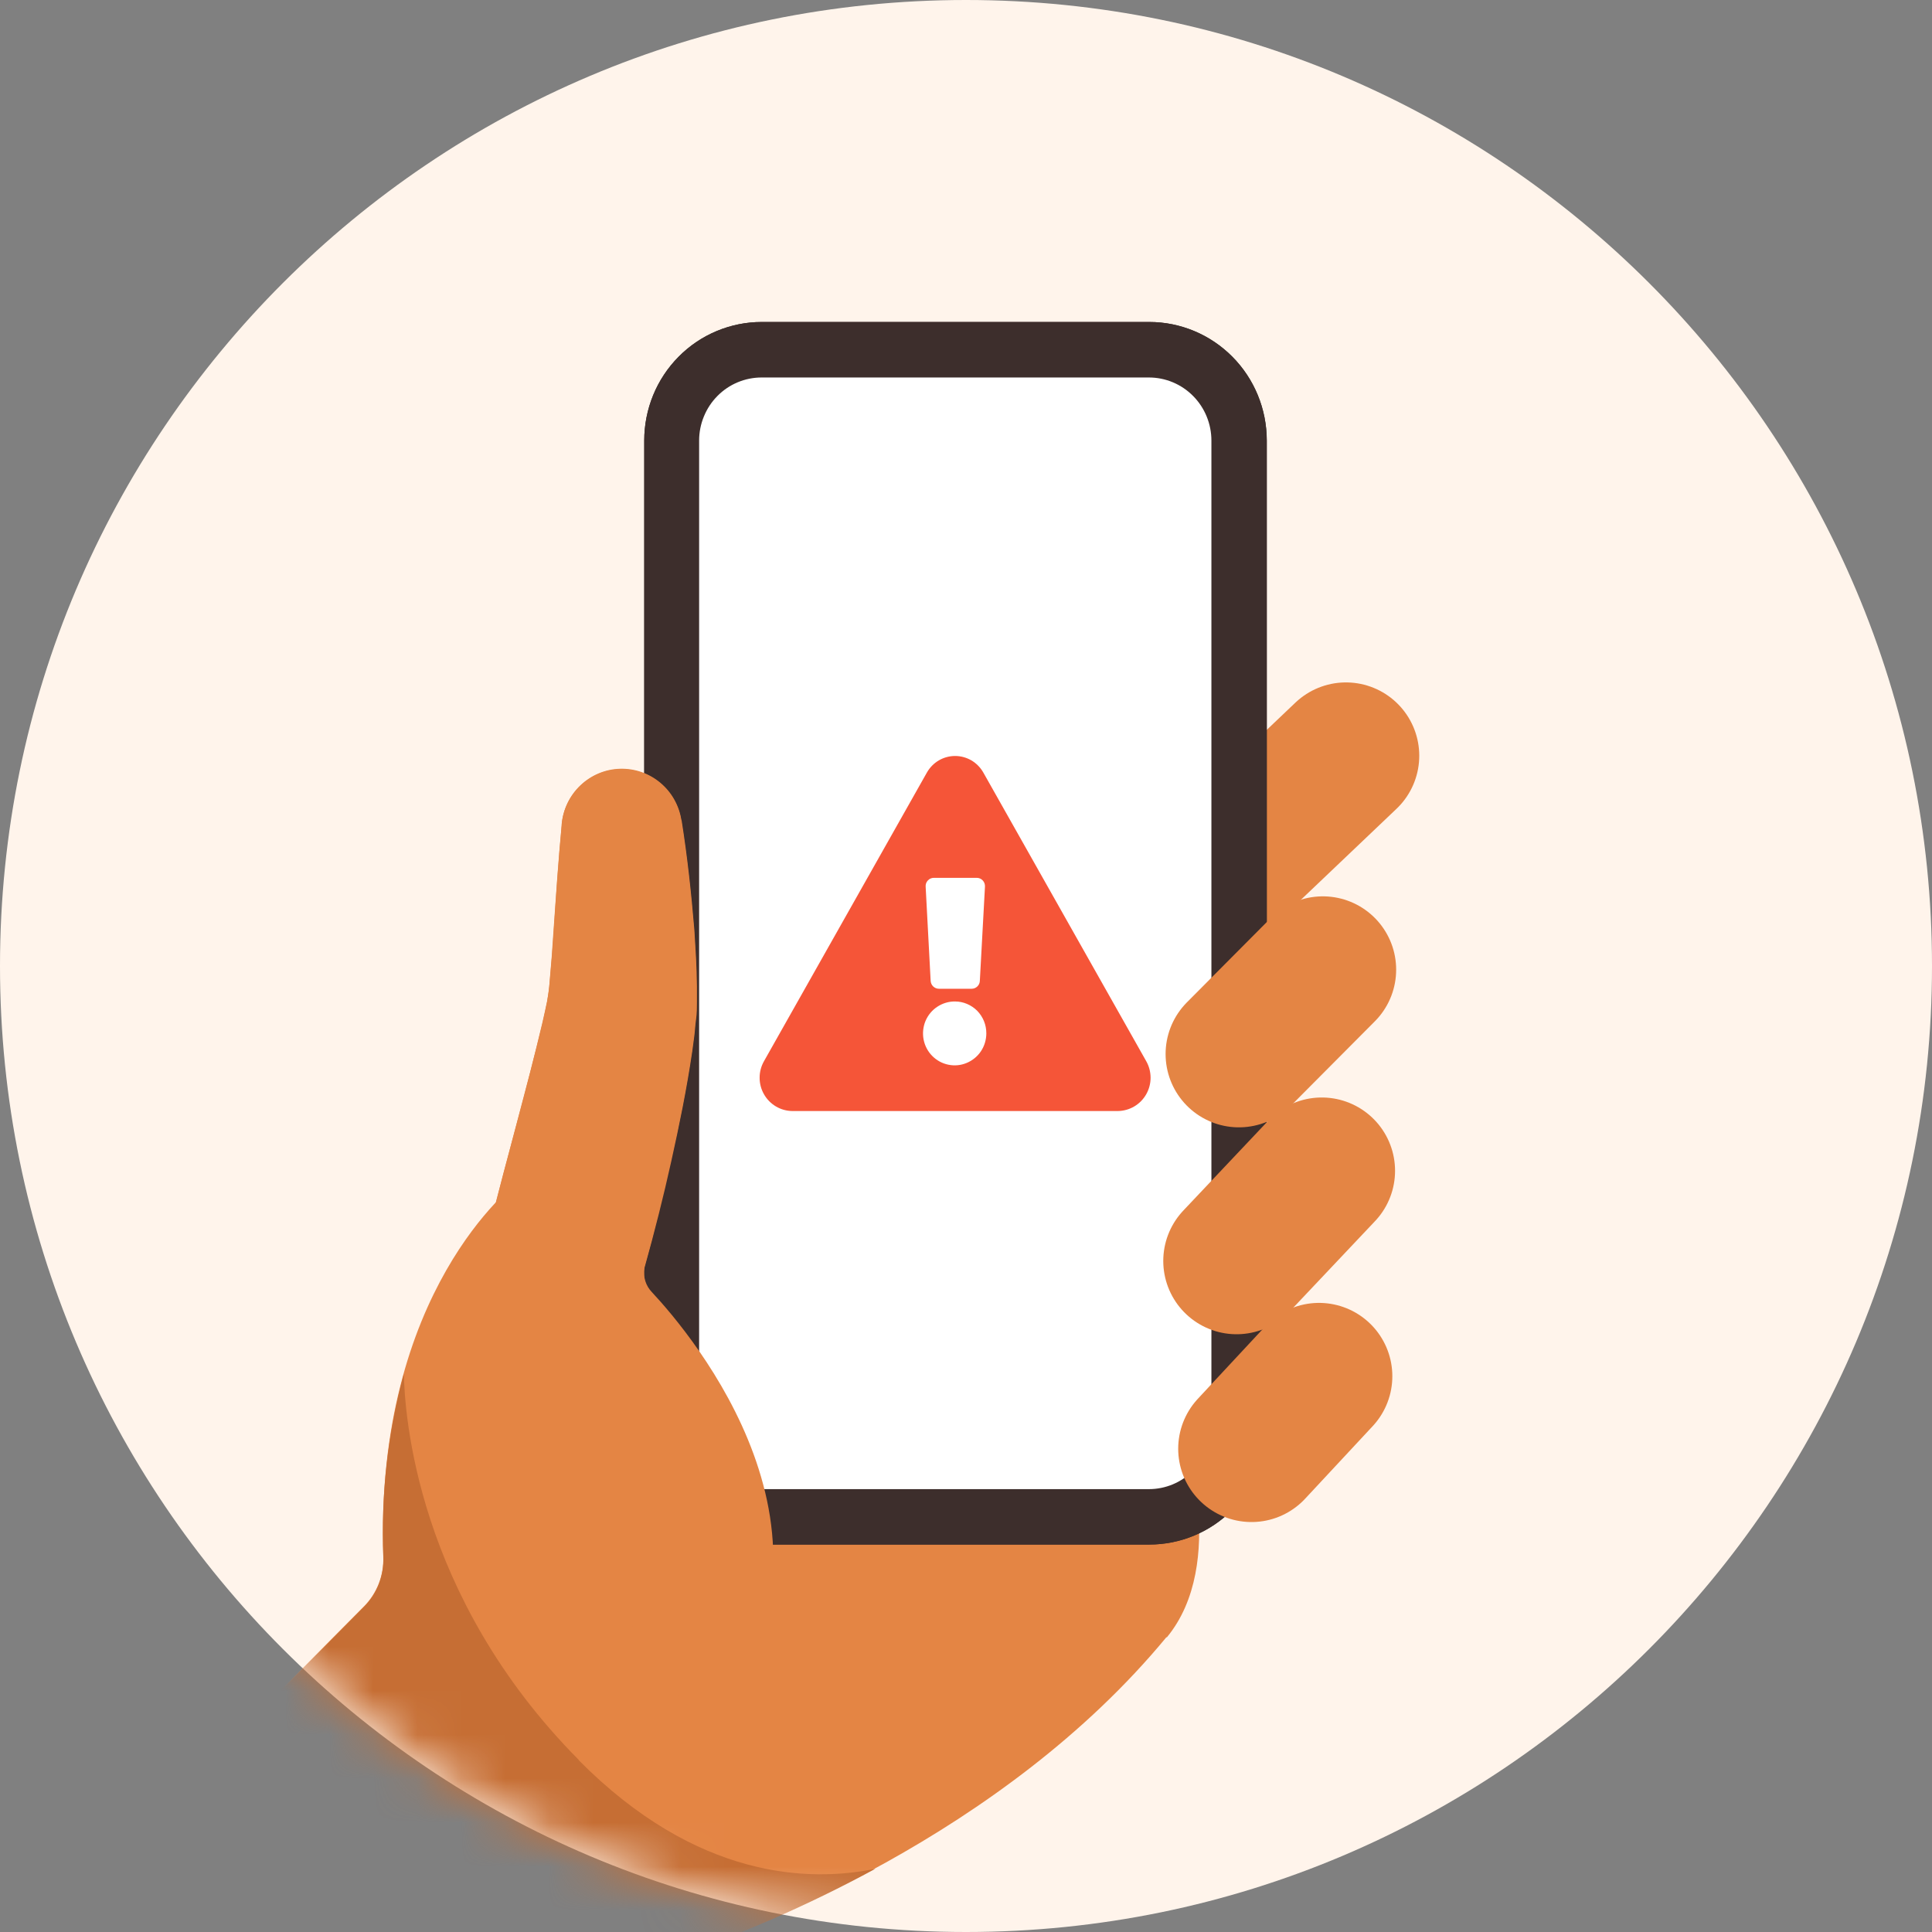 <svg width="44" height="44" viewBox="0 0 44 44" fill="none" xmlns="http://www.w3.org/2000/svg">
<rect x="0" y="0" width="44" height="44" fill="#808080" stroke="none"/>
<path fill-rule="evenodd" clip-rule="evenodd" d="M44 22C44 34.15 34.15 44 22 44C9.85 44 0 34.15 0 22C0 9.85 9.85 0 22 0C34.15 0 44 9.85 44 22Z" fill="#FFF4EB"/>
<mask id="mask0_9988:207240" style="mask-type:alpha" maskUnits="userSpaceOnUse" x="0" y="0" width="44" height="44">
<path fill-rule="evenodd" clip-rule="evenodd" d="M44 22C44 34.15 34.15 44 22 44C9.85 44 0 34.15 0 22C0 9.85 9.85 0 22 0C34.15 0 44 9.85 44 22Z" fill="white"/>
</mask>
<g mask="url(#mask0_9988:207240)">
<path d="M30.653 17.211L20.415 26.954" stroke="#E48544" stroke-width="3.339" stroke-miterlimit="10" stroke-linecap="round"/>
<path d="M26.573 37.291C27.973 35.597 26.951 32.635 26.951 32.635C26.901 32.473 26.848 32.309 26.791 32.145L25.473 29.553C25.352 29.393 25.227 29.234 25.093 29.074L23.133 27.156C22.957 27.016 22.777 26.883 22.595 26.759L19.712 25.717H19.642C19.642 25.717 17.513 27.335 15.924 28.278L15.942 28.265C16.566 27.748 14.336 24.912 13.696 25.409C13.057 25.905 12.415 26.4 11.791 26.916C11.732 26.965 8.531 29.387 8.729 35.46C8.736 35.668 8.7 35.874 8.625 36.068C8.549 36.261 8.435 36.437 8.289 36.584L-1.879 46.843L5.286 54.074L13.854 45.427C14.204 45.074 14.631 44.809 15.1 44.653C17.078 44.001 22.841 41.795 26.565 37.285" fill="#E48544"/>
<path d="M21.678 26.151C21.678 26.151 24.939 27.349 26.993 34.46" stroke="#E28344" stroke-width="0.836" stroke-miterlimit="10" stroke-linecap="round"/>
<path d="M26.165 35.176H17.346C16.995 35.176 16.647 35.106 16.323 34.971C15.998 34.835 15.704 34.636 15.455 34.386C15.207 34.135 15.01 33.837 14.876 33.51C14.741 33.183 14.672 32.832 14.672 32.477V10.034C14.672 9.679 14.741 9.328 14.875 9C15.009 8.673 15.206 8.375 15.455 8.124C15.703 7.873 15.998 7.674 16.322 7.539C16.647 7.403 16.995 7.333 17.346 7.333H26.174C26.884 7.333 27.564 7.618 28.066 8.124C28.568 8.63 28.85 9.317 28.85 10.034V32.477C28.85 32.832 28.781 33.183 28.646 33.511C28.512 33.838 28.314 34.136 28.066 34.386C27.817 34.637 27.522 34.836 27.198 34.971C26.873 35.107 26.525 35.176 26.174 35.176" fill="#3D2E2C"/>
<path d="M26.164 7.965H17.336C16.204 7.965 15.286 8.891 15.286 10.034V32.475C15.286 33.618 16.204 34.544 17.336 34.544H26.164C27.296 34.544 28.213 33.618 28.213 32.475V10.034C28.213 8.891 27.296 7.965 26.164 7.965Z" fill="white"/>
<path d="M26.165 8.597C26.543 8.597 26.905 8.748 27.172 9.018C27.439 9.287 27.589 9.653 27.589 10.034V32.477C27.589 32.858 27.439 33.224 27.172 33.493C26.905 33.763 26.543 33.914 26.165 33.914H17.346C16.969 33.914 16.607 33.762 16.34 33.493C16.073 33.223 15.923 32.858 15.922 32.477V10.034C15.922 9.845 15.959 9.658 16.031 9.484C16.102 9.31 16.207 9.151 16.339 9.018C16.471 8.884 16.628 8.778 16.801 8.706C16.974 8.634 17.159 8.597 17.346 8.597H26.174H26.165ZM26.174 7.333H17.346C16.995 7.333 16.647 7.403 16.322 7.539C15.998 7.674 15.703 7.873 15.455 8.124C15.206 8.375 15.009 8.673 14.875 9C14.741 9.328 14.672 9.679 14.672 10.034V32.477C14.672 32.832 14.741 33.183 14.876 33.51C15.01 33.837 15.207 34.135 15.455 34.386C15.704 34.636 15.998 34.835 16.323 34.971C16.647 35.106 16.995 35.176 17.346 35.176H26.174C26.525 35.176 26.873 35.107 27.198 34.971C27.522 34.836 27.817 34.637 28.066 34.386C28.314 34.136 28.512 33.838 28.646 33.511C28.781 33.183 28.85 32.832 28.85 32.477V10.034C28.85 9.317 28.568 8.63 28.066 8.124C27.564 7.618 26.884 7.333 26.174 7.333Z" fill="#3D2E2C"/>
<path d="M13.183 40.083C9.465 36.334 9.217 32.178 9.197 31.289C8.829 32.65 8.672 34.06 8.731 35.469C8.738 35.676 8.703 35.883 8.627 36.077C8.552 36.27 8.438 36.446 8.292 36.593L-1.876 46.852L5.289 54.083L13.857 45.436C14.207 45.083 14.634 44.818 15.103 44.662C16.771 44.103 18.389 43.4 19.936 42.56C18.449 42.866 15.879 42.812 13.178 40.085" fill="#C66E34"/>
<path d="M30.04 31.342L28.502 32.994" stroke="#E48544" stroke-width="3.339" stroke-miterlimit="10" stroke-linecap="round"/>
<path d="M30.102 26.664L28.162 28.717" stroke="#E48544" stroke-width="3.339" stroke-miterlimit="10" stroke-linecap="round"/>
<path d="M30.127 22.083L28.215 24.005" stroke="#E48544" stroke-width="3.339" stroke-miterlimit="10" stroke-linecap="round"/>
<path d="M16.227 39.253C14.118 38.297 11.591 30.045 11.352 29.249C11.119 28.841 11.053 28.359 11.165 27.903V27.889C11.356 27.12 11.565 26.337 11.774 25.568C11.982 24.799 12.18 24.016 12.351 23.295L12.409 23.038L12.457 22.816C12.468 22.741 12.479 22.69 12.492 22.605C12.505 22.521 12.512 22.439 12.518 22.346C12.551 21.983 12.582 21.588 12.606 21.193C12.661 20.404 12.716 19.592 12.791 18.794V18.776C12.821 18.439 12.973 18.126 13.217 17.894C13.461 17.662 13.78 17.528 14.115 17.517C14.45 17.507 14.777 17.62 15.035 17.836C15.293 18.052 15.464 18.356 15.515 18.69C15.647 19.521 15.735 20.337 15.805 21.18C15.832 21.599 15.86 22.022 15.862 22.475C15.862 22.581 15.862 22.697 15.862 22.825C15.862 22.954 15.862 23.093 15.842 23.222C15.823 23.351 15.818 23.484 15.803 23.599L15.757 23.943C15.627 24.818 15.462 25.632 15.276 26.444C15.089 27.255 14.902 28.053 14.674 28.858V28.892C14.66 28.988 14.668 29.086 14.698 29.179C14.727 29.272 14.778 29.356 14.845 29.426C15.759 30.404 19.652 35.014 16.227 39.262" fill="#E48544"/>
<path d="M15.523 18.681C15.655 19.513 15.742 20.329 15.813 21.171C15.839 21.593 15.868 22.014 15.872 22.464C15.872 22.575 15.872 22.699 15.872 22.817C15.872 22.934 15.872 23.087 15.852 23.214C15.833 23.34 15.828 23.475 15.813 23.59L15.767 23.934C15.637 24.821 15.47 25.624 15.29 26.438C15.11 27.251 14.91 28.043 14.684 28.85C14.622 29.083 14.515 29.301 14.37 29.493C14.224 29.684 14.043 29.845 13.836 29.965C13.629 30.086 13.401 30.164 13.164 30.196C12.927 30.227 12.687 30.212 12.456 30.149C12.225 30.087 12.008 29.98 11.819 29.833C11.629 29.686 11.47 29.503 11.351 29.294C11.231 29.085 11.153 28.855 11.122 28.616C11.091 28.377 11.106 28.134 11.168 27.901V27.888C11.361 27.118 11.568 26.336 11.772 25.564C11.977 24.792 12.183 24.012 12.357 23.296L12.414 23.036L12.46 22.814C12.471 22.739 12.482 22.688 12.493 22.593C12.504 22.497 12.515 22.429 12.522 22.335C12.555 21.972 12.588 21.577 12.612 21.185C12.664 20.393 12.719 19.582 12.794 18.783V18.768C12.824 18.431 12.975 18.117 13.219 17.885C13.463 17.653 13.782 17.518 14.117 17.508C14.452 17.497 14.78 17.61 15.038 17.826C15.296 18.041 15.467 18.345 15.518 18.679" fill="#E48544"/>
<path d="M21.081 20.192L21.195 22.34C21.198 22.388 21.219 22.433 21.253 22.466C21.288 22.499 21.334 22.518 21.382 22.518H22.131C22.178 22.518 22.224 22.499 22.258 22.466C22.293 22.433 22.313 22.388 22.315 22.34L22.432 20.192C22.433 20.166 22.43 20.14 22.421 20.116C22.412 20.092 22.399 20.07 22.381 20.051C22.364 20.032 22.343 20.018 22.319 20.007C22.296 19.997 22.271 19.992 22.245 19.992H21.265C21.24 19.992 21.215 19.998 21.192 20.008C21.169 20.018 21.148 20.033 21.131 20.052C21.113 20.071 21.1 20.093 21.091 20.117C21.083 20.141 21.079 20.166 21.081 20.192ZM21.751 22.808C21.608 22.806 21.468 22.848 21.348 22.927C21.228 23.005 21.134 23.119 21.078 23.251C21.023 23.384 21.007 23.531 21.034 23.673C21.061 23.814 21.129 23.945 21.23 24.047C21.331 24.15 21.459 24.22 21.599 24.248C21.74 24.277 21.885 24.263 22.017 24.207C22.149 24.152 22.262 24.059 22.342 23.939C22.421 23.819 22.463 23.677 22.463 23.533C22.463 23.438 22.445 23.344 22.41 23.257C22.374 23.169 22.322 23.089 22.256 23.021C22.19 22.954 22.111 22.901 22.024 22.864C21.938 22.827 21.845 22.808 21.751 22.808ZM26.103 24.165C26.169 24.28 26.203 24.41 26.204 24.543C26.204 24.675 26.17 24.805 26.105 24.92C26.04 25.035 25.946 25.131 25.833 25.198C25.719 25.265 25.591 25.301 25.459 25.303H18.042C17.911 25.301 17.783 25.265 17.67 25.198C17.557 25.13 17.463 25.035 17.398 24.919C17.333 24.805 17.299 24.674 17.3 24.542C17.3 24.41 17.335 24.28 17.401 24.165L21.109 17.595C21.174 17.48 21.267 17.385 21.38 17.318C21.493 17.252 21.621 17.217 21.752 17.217C21.883 17.217 22.011 17.252 22.124 17.318C22.237 17.385 22.33 17.48 22.395 17.595L26.103 24.165Z" fill="#F55538"/>
</g>
</svg>
